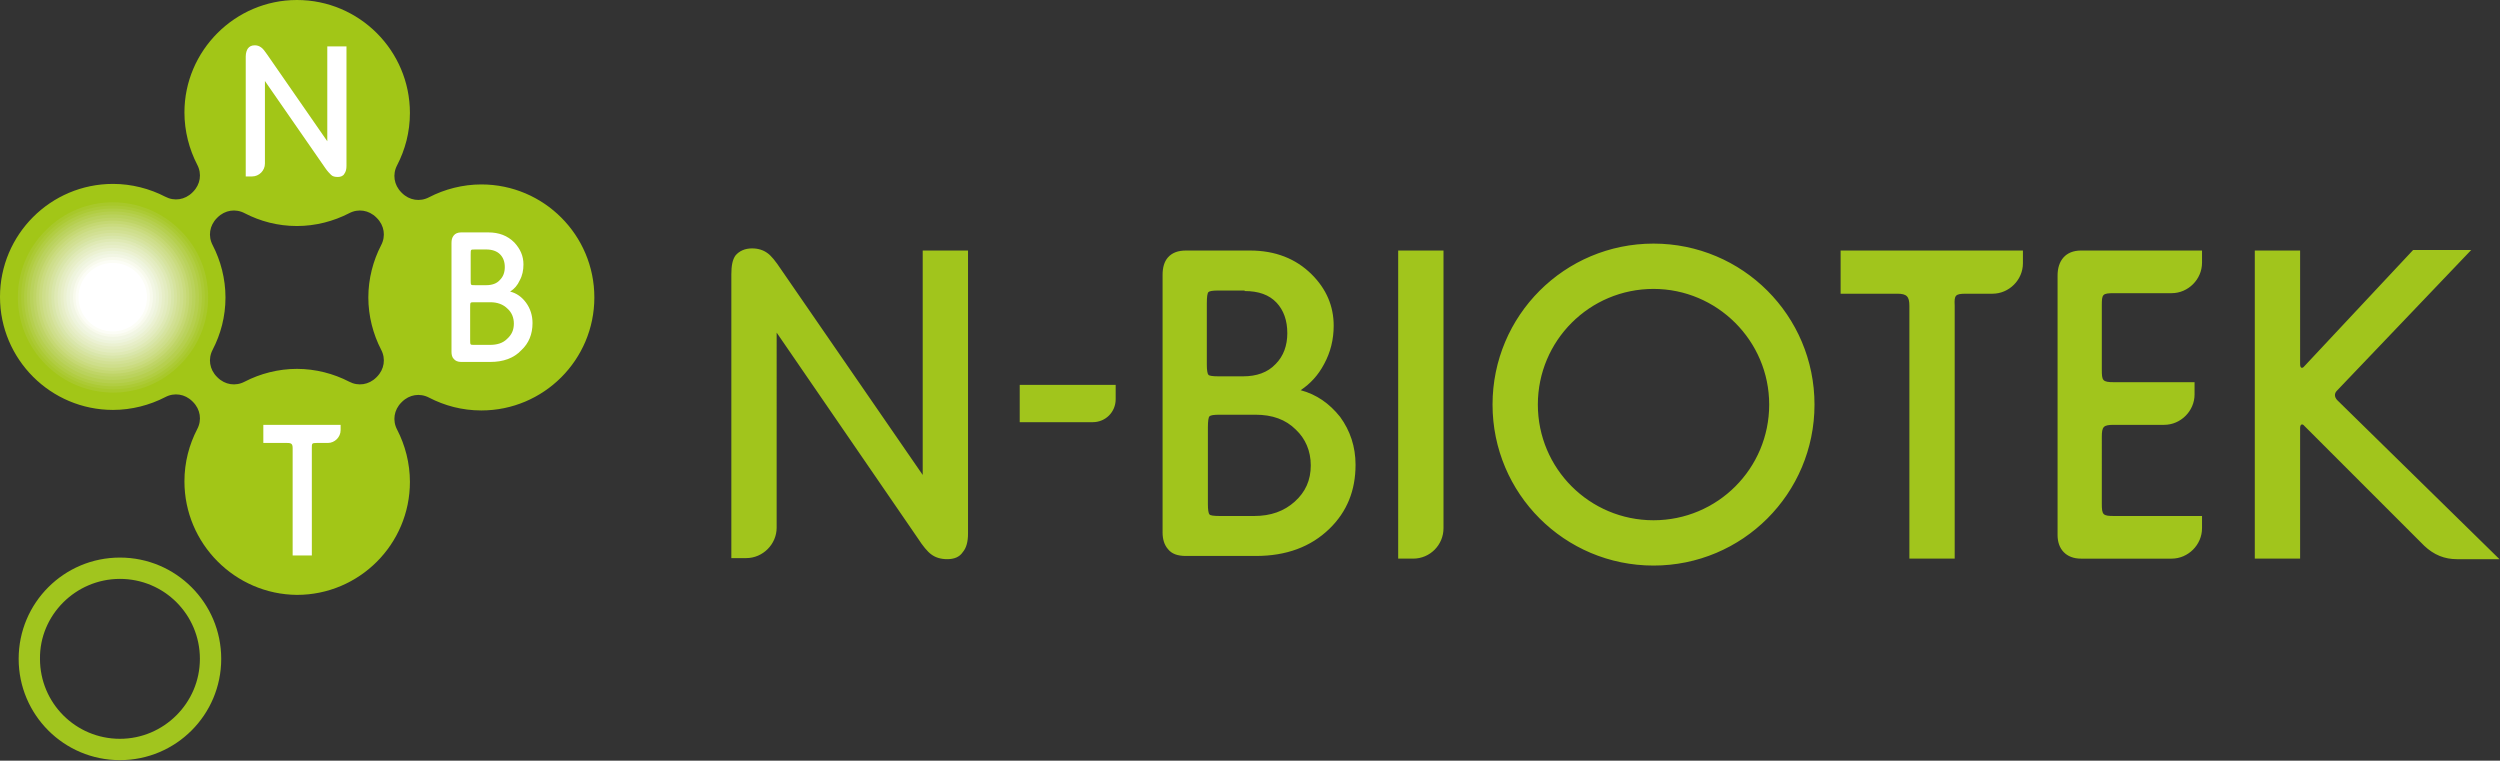 <?xml version="1.0" encoding="UTF-8"?>
<svg xmlns="http://www.w3.org/2000/svg" xmlns:xlink="http://www.w3.org/1999/xlink" version="1.1" id="레이어_1" x="0px" y="0px" viewBox="0 0 469 142.7" style="enable-background:new 0 0 469 142.7;" xml:space="preserve">
<rect x="0" y="0" width="469" height="142.7" fill="#333333" stroke="none"/>
<style type="text/css">
	.st0{fill-rule:evenodd;clip-rule:evenodd;fill:#A1C51C;}
	.st1{fill-rule:evenodd;clip-rule:evenodd;fill:#A2C617;}
	.st2{fill-rule:evenodd;clip-rule:evenodd;fill:#A8C82A;}
	.st3{fill-rule:evenodd;clip-rule:evenodd;fill:#ACCA35;}
	.st4{fill-rule:evenodd;clip-rule:evenodd;fill:#B1CD42;}
	.st5{fill-rule:evenodd;clip-rule:evenodd;fill:#B6CF4F;}
	.st6{fill-rule:evenodd;clip-rule:evenodd;fill:#BAD25C;}
	.st7{fill-rule:evenodd;clip-rule:evenodd;fill:#BFD466;}
	.st8{fill-rule:evenodd;clip-rule:evenodd;fill:#C5D873;}
	.st9{fill-rule:evenodd;clip-rule:evenodd;fill:#CADB7F;}
	.st10{fill-rule:evenodd;clip-rule:evenodd;fill:#CEDE8B;}
	.st11{fill-rule:evenodd;clip-rule:evenodd;fill:#D2E094;}
	.st12{fill-rule:evenodd;clip-rule:evenodd;fill:#D6E39F;}
	.st13{fill-rule:evenodd;clip-rule:evenodd;fill:#D9E6AA;}
	.st14{fill-rule:evenodd;clip-rule:evenodd;fill:#DFE9B5;}
	.st15{fill-rule:evenodd;clip-rule:evenodd;fill:#E3ECC0;}
	.st16{fill-rule:evenodd;clip-rule:evenodd;fill:#E7EEC8;}
	.st17{fill-rule:evenodd;clip-rule:evenodd;fill:#EBF1D2;}
	.st18{fill-rule:evenodd;clip-rule:evenodd;fill:#EEF4DC;}
	.st19{fill-rule:evenodd;clip-rule:evenodd;fill:#F2F6E4;}
	.st20{fill-rule:evenodd;clip-rule:evenodd;fill:#F8FAED;}
	.st21{fill-rule:evenodd;clip-rule:evenodd;fill:#FCFDF6;}
	.st22{fill-rule:evenodd;clip-rule:evenodd;fill:#FFFFFF;}
	.st23{fill:#FFFFFF;}
	.st24{fill:#A1C51E;}
</style>
<path class="st0" d="M310.2,45.7c16.7,0,30.2,13.5,30.2,30.2c0,16.7-13.5,30.2-30.2,30.2c-16.7,0-30.2-13.5-30.2-30.2  C280,59.2,293.5,45.7,310.2,45.7L310.2,45.7z M310.2,54.2c-12,0-21.7,9.7-21.7,21.7c0,12,9.7,21.7,21.7,21.7  c12,0,21.7-9.7,21.7-21.7C331.9,63.9,322.1,54.2,310.2,54.2L310.2,54.2z M270.8,99.1V47h-8.5v57.8h2.8  C268.3,104.8,270.8,102.2,270.8,99.1L270.8,99.1z M235.5,77.8L235.5,77.8c3.2,0,5.7,0.9,7.6,2.8c1.8,1.7,2.8,4,2.8,6.7  c0,2.8-1,5-3,6.8c-2,1.8-4.5,2.7-7.6,2.7h-6.5c-1.1,0-1.8-0.1-1.9-0.3c-0.2-0.2-0.3-0.9-0.3-1.9V80.2c0-1.2,0.1-1.9,0.3-2.1  c0.2-0.2,0.8-0.3,1.9-0.3H235.5L235.5,77.8z M233.5,54.6L233.5,54.6c2.6,0,4.6,0.7,6,2.2c1.3,1.4,2,3.3,2,5.7c0,2.3-0.7,4.3-2.2,5.8  c-1.5,1.6-3.6,2.3-6.1,2.3h-4.6c-1.1,0-1.8-0.1-1.9-0.3c-0.2-0.2-0.3-0.9-0.3-1.9V56.9c0-1.2,0.1-1.9,0.3-2.1  c0.2-0.2,0.8-0.3,1.9-0.3H233.5L233.5,54.6z M244,73.2L244,73.2c1.8-1.2,3.3-2.8,4.4-4.9c1.2-2.2,1.8-4.6,1.8-7.2  c0-3.7-1.4-6.9-4.1-9.6c-3-3-6.9-4.5-11.6-4.5h-12c-1.5,0-2.6,0.4-3.4,1.3c-0.7,0.8-1,1.9-1,3.3v48.3c0,1.2,0.3,2.3,1,3.1  c0.7,0.9,1.8,1.3,3.4,1.3h13.1c5.7,0,10.3-1.7,13.8-5.1c3.3-3.2,4.9-7.2,4.9-12c0-3.4-1-6.4-2.9-9C249.4,75.7,247,74,244,73.2  L244,73.2z M191.3,79.2H205c2.4,0,4.3-1.9,4.3-4.3v-2.7h-18V79.2L191.3,79.2z M177.7,104.9L177.7,104.9c1.3,0,2.3-0.4,2.9-1.3  c0.7-0.8,1-2,1-3.5V47h-8.5v42.1l-26.6-38.6c-1-1.5-1.8-2.5-2.5-3c-0.8-0.6-1.8-0.9-2.9-0.9c-1.4,0-2.4,0.5-3.1,1.3  c-0.6,0.8-0.8,2-0.8,3.6v53.2h2.8c3.1,0,5.7-2.6,5.7-5.7V62.4l26.5,38.6c0.9,1.4,1.8,2.5,2.5,3C175.5,104.6,176.5,104.9,177.7,104.9  L177.7,104.9z M460.9,104.9h8l-30.4-29.8c-0.6-0.6-0.6-1.3-0.1-1.8l25.2-26.4h-10.9l-20.4,21.8c-0.4,0.5-0.8,0.4-0.8-0.4V47H423  v57.8h8.5V80.3c0-0.7,0.4-0.9,0.8-0.4l22.5,22.5C456.6,104.1,458.6,104.9,460.9,104.9L460.9,104.9z M390.4,104.8h17  c3.1,0,5.7-2.6,5.7-5.7v-2.3h-16.5c-2.1,0-2.3-0.2-2.3-2.3V82c0-2,0.3-2.3,2.3-2.3h9.4c3.1,0,5.7-2.6,5.7-5.7v-2.3h-15.1  c-2.2,0-2.3-0.3-2.3-2.4v-12c0-2.1,0.1-2.3,2.3-2.3h10.8c3.1,0,5.7-2.6,5.7-5.7V47h-22.7c-2.9,0-4.4,1.9-4.4,4.7v48.7  C386,103,387.6,104.8,390.4,104.8L390.4,104.8z M368.8,55.1h5c3.1,0,5.7-2.6,5.7-5.7V47h-34.2v8.1h10.6c1.8,0,2.3,0.5,2.3,2.3v47.4  h8.5V57.3C366.6,55.4,366.8,55.1,368.8,55.1z"></path>
<path class="st1" d="M34.6,90.3c0-3.6,0.9-6.9,2.4-9.8c0.9-1.7,0.6-3.7-0.8-5.1l-0.1-0.1c-1.4-1.4-3.4-1.7-5.1-0.8  c-2.9,1.5-6.3,2.4-9.8,2.4C9.5,76.9,0,67.4,0,55.7c0-11.7,9.5-21.2,21.2-21.2c3.5,0,6.9,0.9,9.8,2.4c1.7,0.9,3.7,0.6,5.1-0.8  l0.1-0.1c1.4-1.4,1.7-3.4,0.8-5.1c-1.5-2.9-2.4-6.3-2.4-9.8C34.6,9.5,44.1,0,55.7,0c11.7,0,21.2,9.5,21.2,21.2  c0,3.6-0.9,6.9-2.4,9.8c-0.9,1.7-0.6,3.7,0.8,5.1l0.1,0.1c1.4,1.4,3.4,1.7,5.1,0.8c2.9-1.5,6.3-2.4,9.8-2.4  c11.7,0,21.2,9.5,21.2,21.2c0,11.7-9.5,21.2-21.2,21.2c-3.6,0-6.9-0.9-9.8-2.4c-1.7-0.9-3.7-0.6-5.1,0.8l-0.1,0.1  c-1.4,1.4-1.7,3.4-0.8,5.1c1.5,2.9,2.4,6.3,2.4,9.8c0,11.7-9.5,21.2-21.2,21.2C44.1,111.5,34.6,102,34.6,90.3L34.6,90.3z M45.9,71.6  c2.9-1.5,6.3-2.4,9.8-2.4c3.5,0,6.9,0.9,9.8,2.4c1.7,0.9,3.7,0.6,5.1-0.8l0.1-0.1c1.4-1.4,1.7-3.4,0.8-5.1c-1.5-2.9-2.4-6.3-2.4-9.8  c0-3.5,0.9-6.9,2.4-9.8c0.9-1.7,0.6-3.7-0.8-5.1l-0.1-0.1c-1.4-1.4-3.4-1.7-5.1-0.8c-2.9,1.5-6.3,2.4-9.8,2.4  c-3.6,0-6.9-0.9-9.8-2.4c-1.7-0.9-3.7-0.6-5.1,0.8l-0.1,0.1c-1.4,1.4-1.7,3.4-0.8,5.1c1.5,2.9,2.4,6.3,2.4,9.8  c0,3.6-0.9,6.9-2.4,9.8c-0.9,1.7-0.6,3.7,0.8,5.1l0.1,0.1C42.2,72.2,44.2,72.5,45.9,71.6z"></path>
<path class="st1" d="M8.2,42.8c7.2-7.2,18.8-7.2,26,0c7.2,7.2,7.2,18.8,0,26c-7.2,7.2-18.8,7.2-26,0C1,61.6,1,49.9,8.2,42.8z"></path>
<g>
	<path class="st2" d="M8.6,43.2c6.9-7,18.2-7,25.2,0c7,6.9,7,18.2,0,25.2c-6.9,7-18.2,7-25.2,0C1.6,61.4,1.6,50.1,8.6,43.2z"></path>
	<path class="st3" d="M9,43.6c6.7-6.7,17.6-6.7,24.4,0c6.7,6.7,6.7,17.6,0,24.4c-6.7,6.7-17.6,6.7-24.4,0C2.3,61.2,2.3,50.3,9,43.6z   "></path>
	<path class="st4" d="M9.4,44c6.5-6.5,17.1-6.5,23.6,0c6.5,6.5,6.5,17.1,0,23.6c-6.5,6.5-17.1,6.5-23.6,0C2.9,61,2.9,50.5,9.4,44z"></path>
	<path class="st5" d="M9.8,44.4c6.3-6.3,16.5-6.3,22.8,0c6.3,6.3,6.3,16.5,0,22.8c-6.3,6.3-16.5,6.3-22.8,0   C3.5,60.8,3.5,50.6,9.8,44.4z"></path>
	<path class="st6" d="M10.2,44.8c6.1-6.1,15.9-6.1,21.9,0c6.1,6.1,6.1,15.9,0,21.9c-6.1,6.1-15.9,6.1-21.9,0   C4.1,60.7,4.1,50.8,10.2,44.8z"></path>
	<path class="st7" d="M10.6,45.2c5.8-5.8,15.3-5.8,21.1,0c5.8,5.8,5.8,15.3,0,21.1c-5.8,5.8-15.3,5.8-21.1,0   C4.8,60.5,4.8,51,10.6,45.2z"></path>
	<path class="st8" d="M11,45.6c5.6-5.6,14.7-5.6,20.3,0c5.6,5.6,5.6,14.7,0,20.3c-5.6,5.6-14.7,5.6-20.3,0   C5.4,60.3,5.4,51.2,11,45.6z"></path>
	<path class="st9" d="M11.4,46c5.4-5.4,14.1-5.4,19.5,0c5.4,5.4,5.4,14.1,0,19.5c-5.4,5.4-14.1,5.4-19.5,0C6,60.1,6,51.4,11.4,46z"></path>
	<path class="st10" d="M11.8,46.4c5.2-5.2,13.6-5.2,18.7,0c5.2,5.2,5.2,13.6,0,18.7c-5.2,5.2-13.6,5.2-18.7,0   C6.6,59.9,6.6,51.5,11.8,46.4z"></path>
	<path class="st11" d="M12.2,46.8c4.9-4.9,13-4.9,17.9,0c4.9,4.9,4.9,13,0,17.9c-4.9,4.9-13,4.9-17.9,0C7.3,59.8,7.3,51.7,12.2,46.8   z"></path>
	<path class="st12" d="M12.6,47.2c4.7-4.7,12.4-4.7,17.1,0c4.7,4.7,4.7,12.4,0,17.1C25,69,17.3,69,12.6,64.3   C7.9,59.6,7.9,51.9,12.6,47.2z"></path>
	<path class="st13" d="M13,47.6c4.5-4.5,11.8-4.5,16.3,0c4.5,4.5,4.5,11.8,0,16.3c-4.5,4.5-11.8,4.5-16.3,0   C8.5,59.4,8.5,52.1,13,47.6z"></path>
	<path class="st14" d="M13.4,48c4.3-4.3,11.2-4.3,15.5,0c4.3,4.3,4.3,11.2,0,15.5c-4.3,4.3-11.2,4.3-15.5,0   C9.1,59.2,9.1,52.3,13.4,48z"></path>
	<path class="st15" d="M13.8,48.4c4.1-4.1,10.6-4.1,14.7,0c4.1,4.1,4.1,10.6,0,14.7c-4.1,4.1-10.6,4.1-14.7,0   C9.8,59,9.8,52.5,13.8,48.4z"></path>
	<path class="st16" d="M14.2,48.8c3.8-3.8,10.1-3.8,13.9,0c3.8,3.8,3.8,10.1,0,13.9c-3.8,3.8-10.1,3.8-13.9,0   C10.4,58.9,10.4,52.6,14.2,48.8z"></path>
	<path class="st17" d="M14.6,49.2c3.6-3.6,9.5-3.6,13.1,0c3.6,3.6,3.6,9.5,0,13.1c-3.6,3.6-9.5,3.6-13.1,0   C11,58.7,11,52.8,14.6,49.2z"></path>
	<path class="st18" d="M15,49.6c3.4-3.4,8.9-3.4,12.3,0c3.4,3.4,3.4,8.9,0,12.3c-3.4,3.4-8.9,3.4-12.3,0C11.6,58.5,11.6,53,15,49.6z   "></path>
	<path class="st19" d="M15.4,50c3.2-3.2,8.3-3.2,11.5,0c3.2,3.2,3.2,8.3,0,11.5c-3.2,3.2-8.3,3.2-11.5,0   C12.3,58.3,12.3,53.2,15.4,50z"></path>
	<circle class="st20" cx="21.2" cy="55.7" r="7.5"></circle>
	<path class="st21" d="M16.2,50.8c2.7-2.7,7.1-2.7,9.9,0c2.7,2.7,2.7,7.1,0,9.9c-2.7,2.7-7.1,2.7-9.9,0C13.5,58,13.5,53.5,16.2,50.8   z"></path>
</g>
<path class="st22" d="M16.6,51.2c2.5-2.5,6.6-2.5,9.1,0c2.5,2.5,2.5,6.6,0,9.1c-2.5,2.5-6.6,2.5-9.1,0  C14.1,57.8,14.1,53.7,16.6,51.2z"></path>
<path class="st23" d="M63.4,33.2L63.4,33.2c0.5,0,1-0.2,1.2-0.6c0.3-0.4,0.4-0.9,0.4-1.5V8.7h-3.6v17.8L50.1,10.2  c-0.4-0.6-0.8-1.1-1.1-1.3c-0.4-0.3-0.8-0.4-1.2-0.4c-0.6,0-1,0.2-1.3,0.6c-0.2,0.3-0.4,0.8-0.4,1.5v22.5h1.2c1.3,0,2.4-1.1,2.4-2.4  V15.2L61,31.5c0.4,0.6,0.8,1,1.1,1.3C62.4,33.1,62.8,33.2,63.4,33.2z"></path>
<path class="st23" d="M92,56.7L92,56.7c1.3,0,2.4,0.4,3.2,1.2c0.8,0.7,1.2,1.7,1.2,2.8c0,1.2-0.4,2.1-1.3,2.9  c-0.8,0.8-1.9,1.1-3.2,1.1h-2.8c-0.5,0-0.7,0-0.8-0.1c-0.1-0.1-0.1-0.4-0.1-0.8v-6.1c0-0.5,0-0.8,0.1-0.9c0.1-0.1,0.3-0.1,0.8-0.1  H92L92,56.7z M91.2,46.8L91.2,46.8c1.1,0,2,0.3,2.6,0.9c0.6,0.6,0.9,1.4,0.9,2.4c0,1-0.3,1.8-0.9,2.4c-0.6,0.7-1.5,1-2.6,1h-2  c-0.5,0-0.7,0-0.8-0.1c-0.1-0.1-0.1-0.4-0.1-0.8v-4.8c0-0.5,0-0.8,0.1-0.9c0.1-0.1,0.3-0.1,0.8-0.1H91.2L91.2,46.8z M95.7,54.7  L95.7,54.7c0.8-0.5,1.4-1.2,1.8-2.1c0.5-0.9,0.7-1.9,0.7-3c0-1.6-0.6-2.9-1.7-4.1c-1.3-1.3-2.9-1.9-4.9-1.9h-5.1  c-0.6,0-1.1,0.2-1.4,0.6c-0.3,0.4-0.4,0.8-0.4,1.4V66c0,0.5,0.1,1,0.4,1.3c0.3,0.4,0.8,0.6,1.4,0.6H92c2.4,0,4.4-0.7,5.8-2.2  c1.4-1.3,2.1-3,2.1-5.1c0-1.4-0.4-2.7-1.2-3.8C97.9,55.7,96.9,55,95.7,54.7z"></path>
<path class="st23" d="M59.4,83.1h2.1c1.3,0,2.4-1.1,2.4-2.4v-1H49.4v3.4h4.5c0.8,0,1,0.2,1,1v20.1h3.6V84  C58.5,83.2,58.5,83.1,59.4,83.1z"></path>
<g>
	<path class="st24" d="M22.5,108.6c8.3,0,15,6.7,15,15c0,8.3-6.8,15-15,15c-8.3,0-15-6.7-15-15C7.4,115.4,14.2,108.6,22.5,108.6    M22.5,104.6c-10.5,0-19,8.5-19,19c0,10.5,8.5,19,19,19c10.5,0,19-8.5,19-19C41.5,113.1,33,104.6,22.5,104.6L22.5,104.6z"></path>
</g>
</svg>
